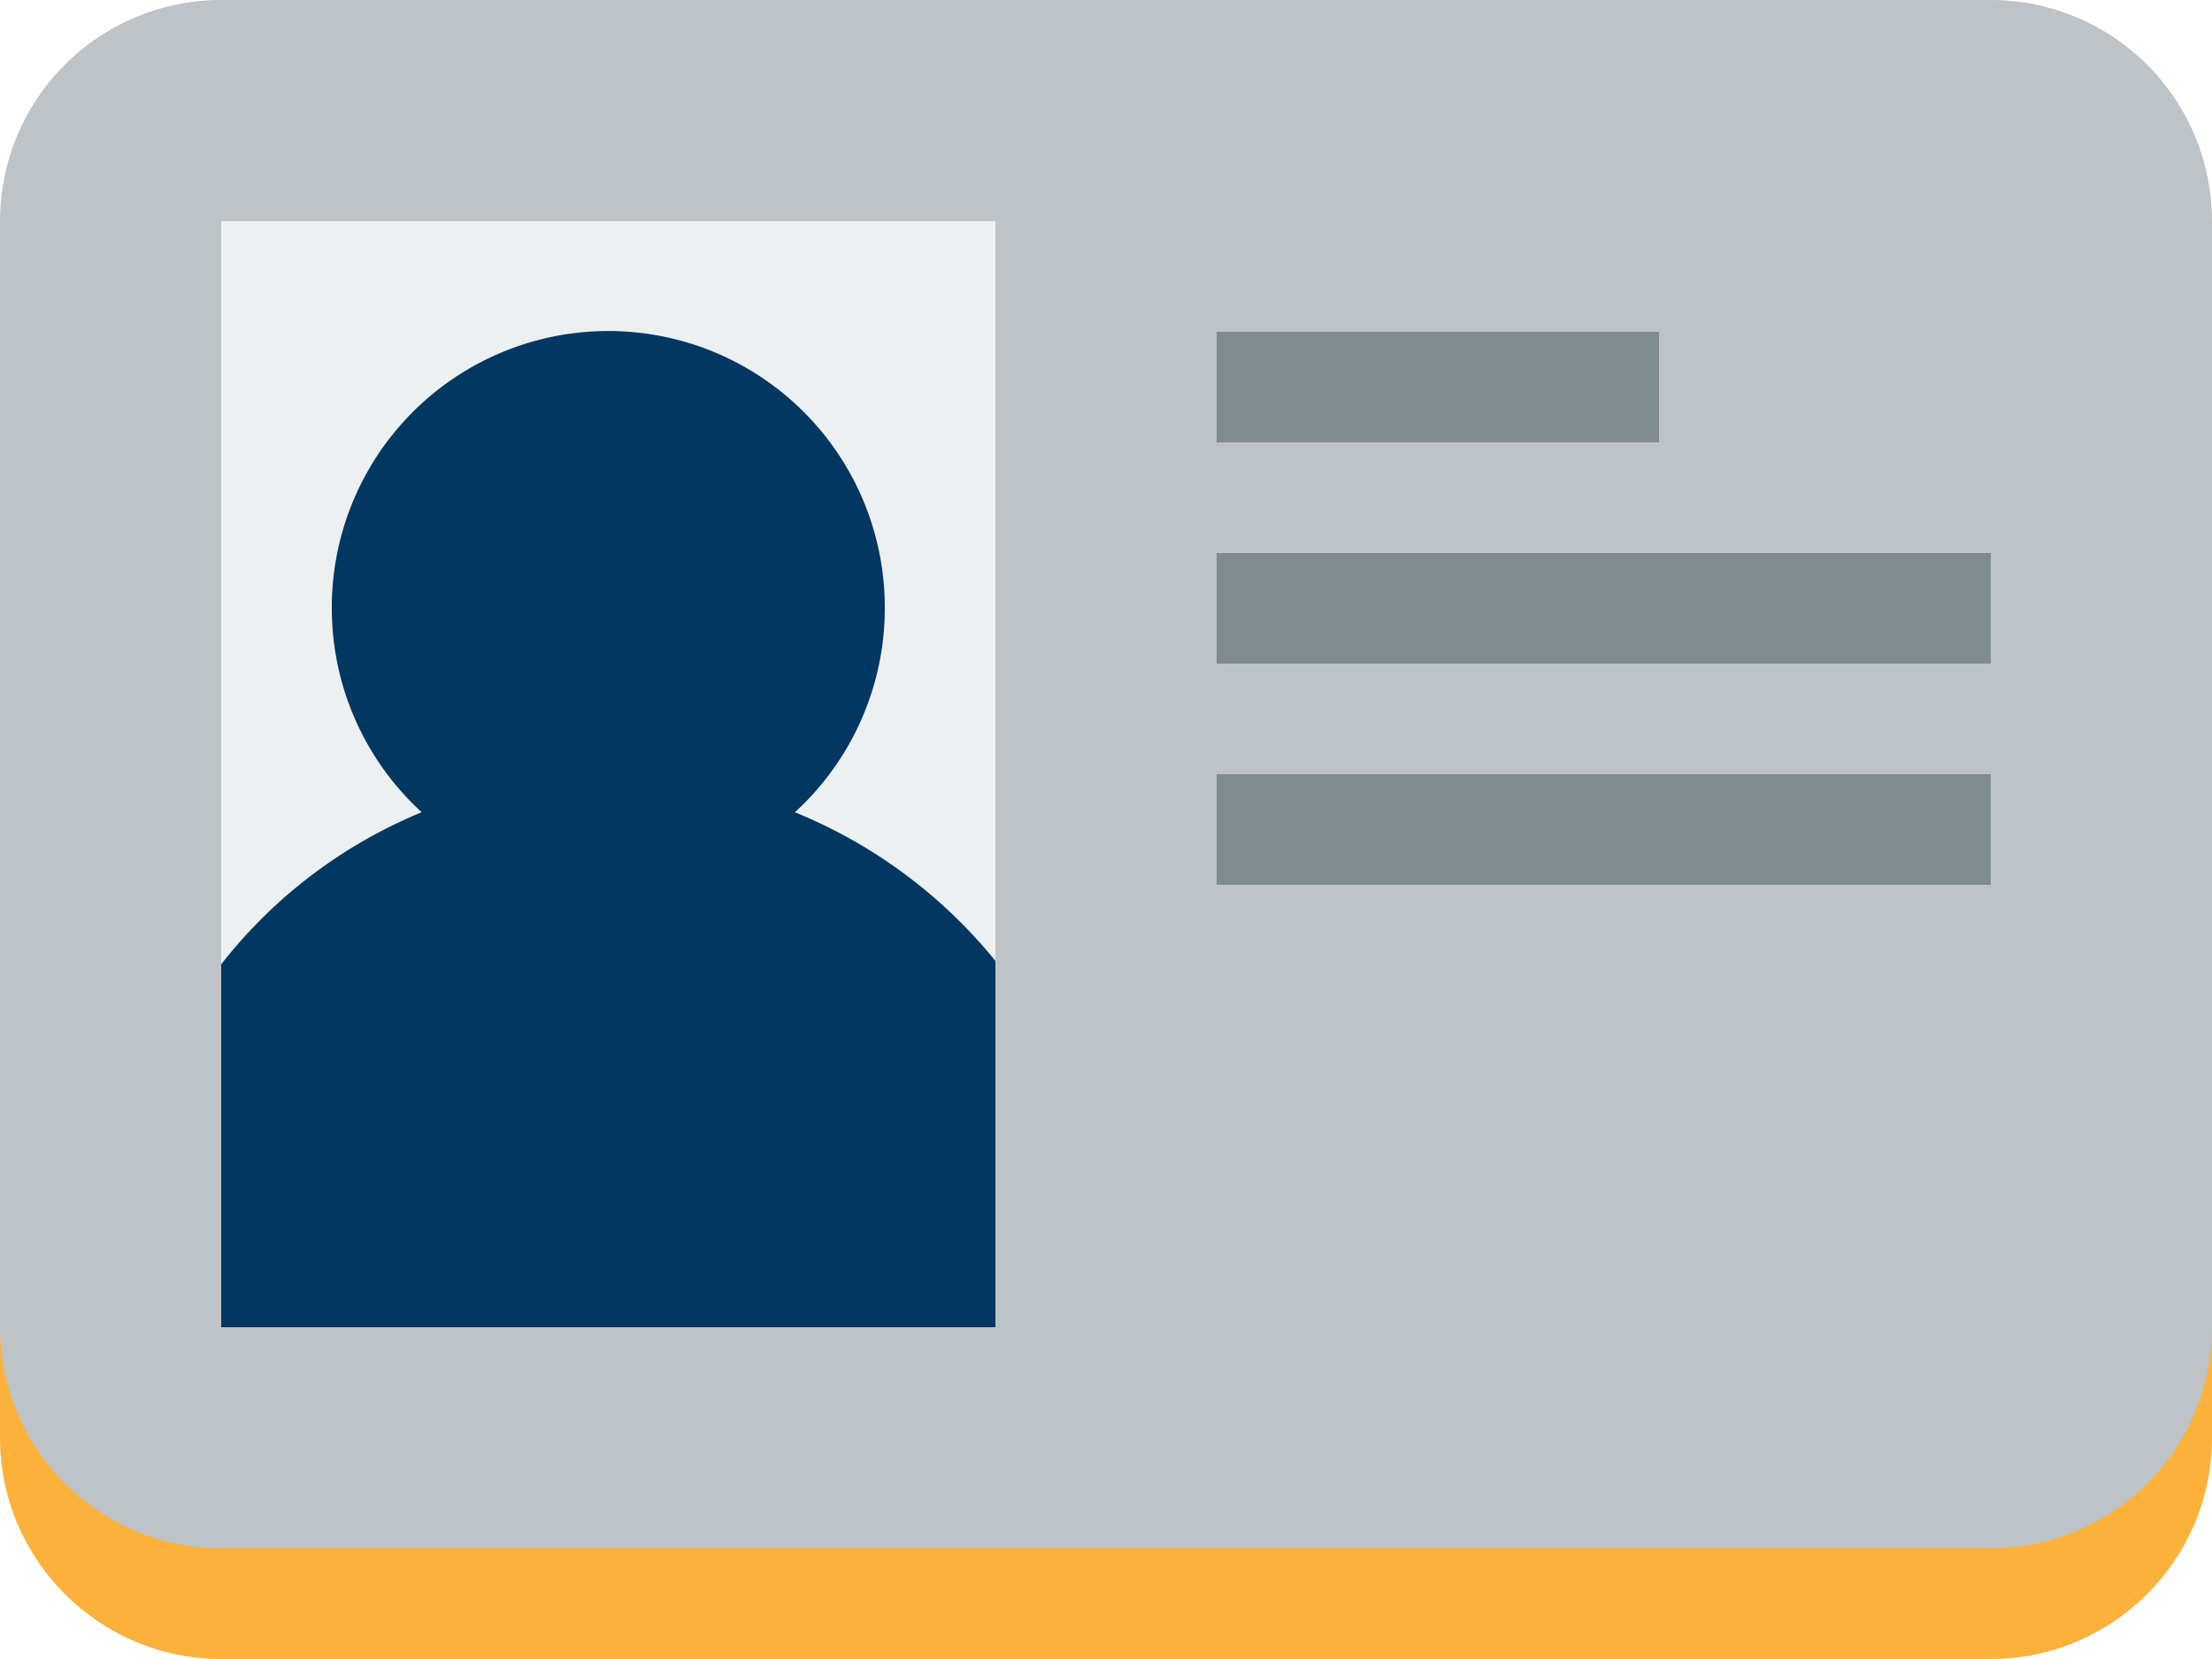 <svg width="20" height="15" viewBox="0 0 20 15" xmlns="http://www.w3.org/2000/svg">
    <g fill-rule="nonzero" fill="none">
        <path d="M2 1C.895 1 0 1.9 0 3v10c0 1.1.895 2 2 2h16c1.105 0 2-.9 2-2V3c0-1.1-.895-2-2-2H2z" fill="#FCB13A"/>
        <path d="M2 0a2 2 0 0 0-2 2v10a2 2 0 0 0 2 2h16a2 2 0 0 0 2-2V2a2 2 0 0 0-2-2H2z" fill="#BDC3C7"/>
        <path fill="#ECF0F1" d="M2 2h7v10H2z"/>
        <path d="M5.313 3A2.5 2.5 0 0 0 3 5.5a2.5 2.5 0 0 0 .813 1.844A4.447 4.447 0 0 0 2 8.719V12h7V8.688a4.539 4.539 0 0 0-1.813-1.344A2.5 2.5 0 0 0 8 5.5 2.5 2.5 0 0 0 5.312 3z" fill="#023761"/>
        <path d="M11 3v1h4V3h-4zm0 2v1h7V5h-7zm0 2v1h7V7h-7z" fill="#7F8C8D"/>
    </g>
</svg>

